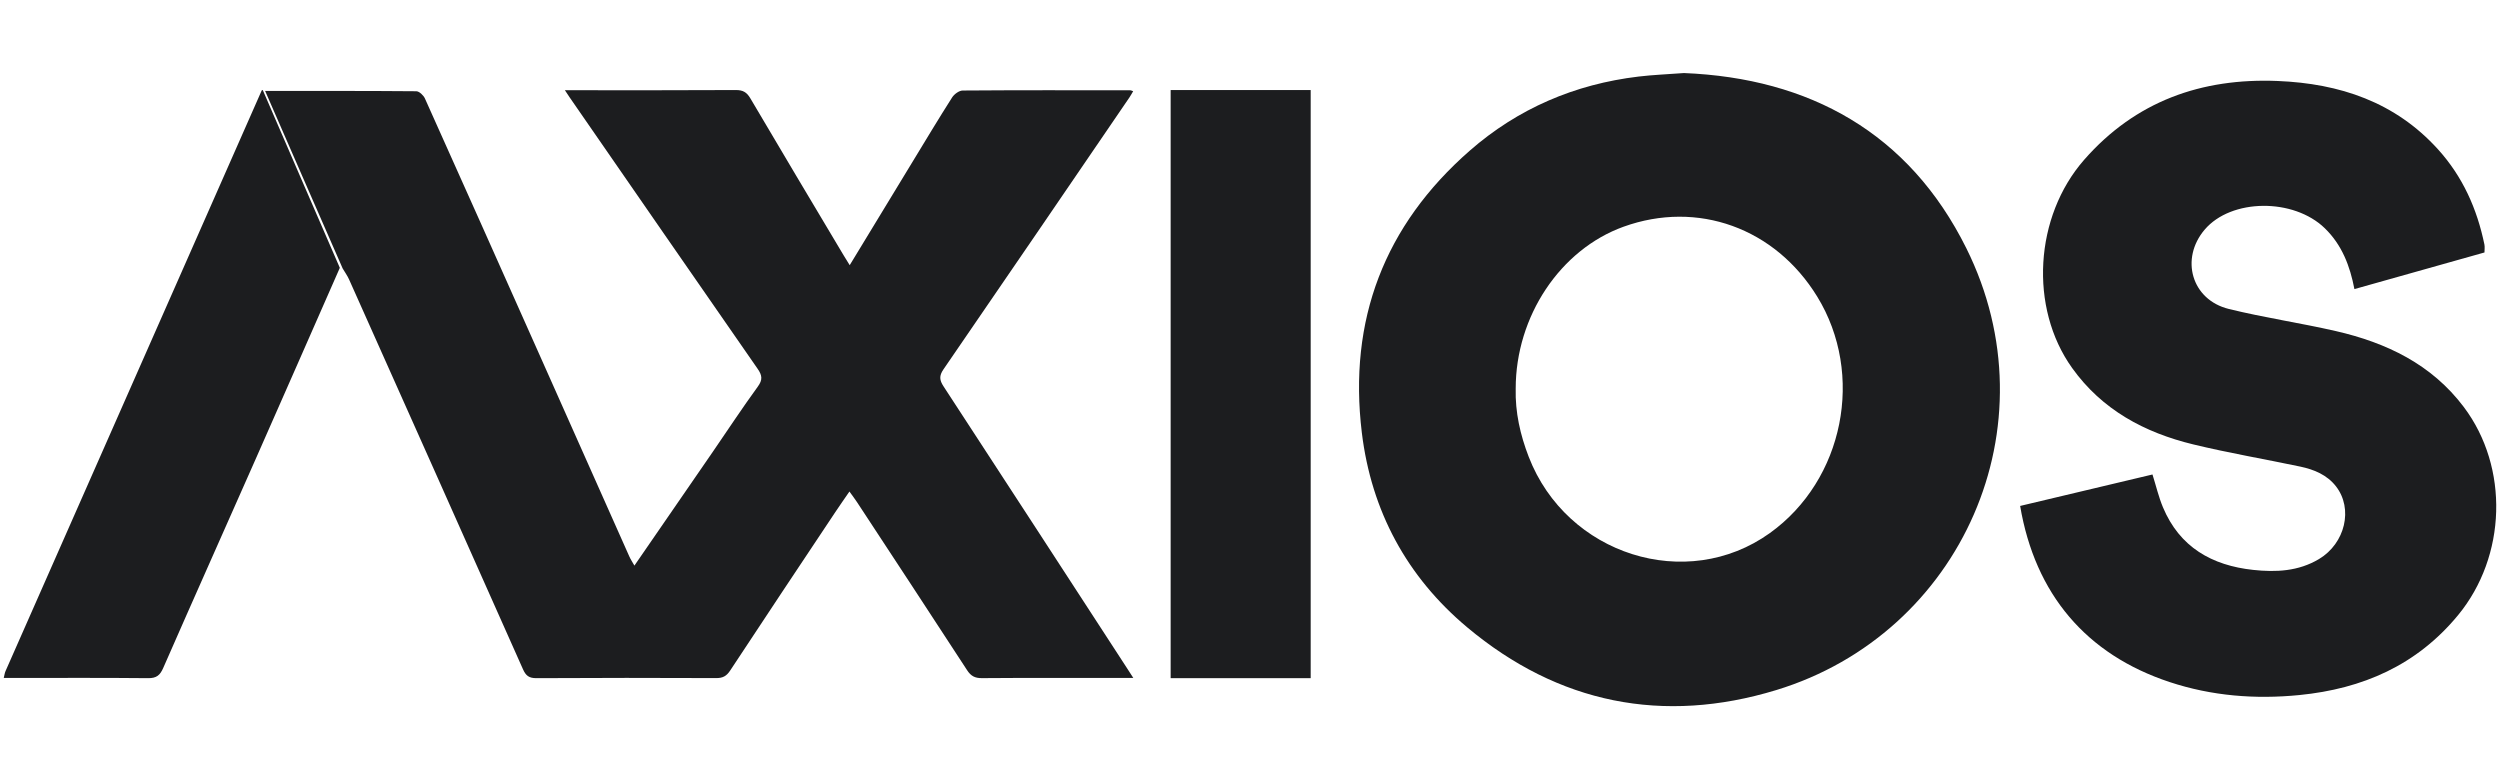 <svg width="154" height="48" viewBox="0 0 154 48" fill="none" xmlns="http://www.w3.org/2000/svg">
<path fill-rule="evenodd" clip-rule="evenodd" d="M16.332 5.603C19.436 5.603 22.54 5.594 25.643 5.621C25.826 5.623 26.088 5.871 26.175 6.066C28.528 11.3 30.864 16.54 33.2 21.781C35.056 25.945 36.908 30.112 38.765 34.276C38.843 34.452 38.951 34.614 39.079 34.842C40.714 32.468 42.31 30.156 43.902 27.841C44.826 26.499 45.72 25.135 46.679 23.818C46.99 23.392 46.951 23.122 46.672 22.721C42.798 17.148 38.94 11.564 35.079 5.982C35.006 5.877 34.937 5.768 34.798 5.558H35.401C38.708 5.558 42.016 5.566 45.324 5.547C45.766 5.544 46.001 5.681 46.224 6.061C48.122 9.287 50.044 12.5 51.961 15.717C52.071 15.903 52.188 16.085 52.342 16.335C53.666 14.156 54.949 12.043 56.234 9.932C57.033 8.618 57.825 7.298 58.651 6.002C58.781 5.799 59.08 5.578 59.302 5.576C62.744 5.55 66.187 5.559 69.63 5.562C69.669 5.562 69.709 5.587 69.803 5.619C69.723 5.753 69.656 5.881 69.574 6.001C65.76 11.587 61.949 17.176 58.118 22.751C57.843 23.152 57.871 23.417 58.121 23.799C61.903 29.589 65.67 35.388 69.441 41.186C69.547 41.348 69.651 41.511 69.812 41.762H68.928C66.115 41.762 63.303 41.751 60.49 41.773C60.054 41.777 59.808 41.644 59.574 41.285C57.323 37.825 55.054 34.377 52.788 30.926C52.656 30.726 52.509 30.535 52.325 30.278C52.01 30.736 51.73 31.134 51.46 31.539C49.296 34.79 47.127 38.038 44.982 41.3C44.755 41.645 44.529 41.772 44.121 41.77C40.431 41.756 36.74 41.752 33.05 41.775C32.588 41.778 32.391 41.623 32.214 41.223C28.654 33.218 25.081 25.218 21.505 17.219C21.399 16.981 21.242 16.765 21.109 16.539C20.272 14.625 19.434 12.711 18.598 10.797C17.842 9.066 17.087 7.334 16.332 5.603Z" fill="#1C1D1F"/>
<path fill-rule="evenodd" clip-rule="evenodd" d="M93.367 23.934C93.331 25.394 93.646 26.787 94.169 28.14C96.504 34.183 103.895 36.519 109.024 32.837C113.583 29.565 114.883 23.058 111.937 18.265C109.341 14.042 104.572 12.322 100.013 13.965C96.112 15.371 93.369 19.485 93.367 23.934ZM103.733 4.5C111.451 4.814 117.588 8.17 121.128 15.295C126.549 26.206 120.843 39.024 109.418 42.508C102.446 44.633 95.992 43.343 90.38 38.644C86.668 35.536 84.474 31.478 83.889 26.656C83.047 19.719 85.275 13.884 90.538 9.28C93.506 6.684 97.011 5.186 100.936 4.716C101.807 4.611 102.686 4.579 103.733 4.5Z" fill="#1C1D1F"/>
<path fill-rule="evenodd" clip-rule="evenodd" d="M153.044 15.552C150.381 16.302 147.731 17.048 145.032 17.808C144.759 16.382 144.267 15.09 143.21 14.062C141.286 12.191 137.443 12.222 135.808 14.145C134.28 15.942 135.004 18.467 137.292 19.031C139.47 19.568 141.699 19.892 143.885 20.394C147.001 21.109 149.786 22.436 151.769 25.07C154.576 28.797 154.399 34.273 151.418 37.892C148.877 40.976 145.536 42.429 141.646 42.815C138.927 43.085 136.244 42.873 133.648 42.014C128.507 40.314 125.361 36.595 124.441 31.166C127.152 30.522 129.868 29.876 132.593 29.228C132.816 29.94 132.973 30.617 133.238 31.249C134.265 33.705 136.254 34.833 138.797 35.106C140.199 35.257 141.587 35.194 142.851 34.437C144.464 33.472 144.972 31.336 143.893 29.955C143.339 29.247 142.542 28.921 141.694 28.742C139.498 28.278 137.282 27.904 135.103 27.375C132.102 26.648 129.483 25.244 127.64 22.664C124.985 18.949 125.324 13.335 128.385 9.842C131.551 6.23 135.617 4.796 140.312 4.989C144.12 5.145 147.544 6.28 150.189 9.208C151.707 10.888 152.588 12.87 153.04 15.062C153.07 15.209 153.044 15.367 153.044 15.552Z" fill="#1C1D1F"/>
<path fill-rule="evenodd" clip-rule="evenodd" d="M72.112 41.775H80.738V5.547H72.112V41.775Z" fill="#1C1D1F"/>
<path fill-rule="evenodd" clip-rule="evenodd" d="M16.186 5.547C16.937 7.281 17.686 9.015 18.438 10.748C19.269 12.665 20.101 14.582 20.933 16.499C19.21 20.416 17.492 24.334 15.762 28.248C13.861 32.549 11.941 36.843 10.053 41.15C9.855 41.602 9.634 41.78 9.125 41.775C6.376 41.747 3.627 41.762 0.878 41.762H0.231C0.275 41.586 0.289 41.456 0.339 41.343C5.598 29.416 10.86 17.491 16.124 5.566C16.13 5.553 16.165 5.553 16.186 5.547Z" fill="#1C1D1F"/>
</svg>
